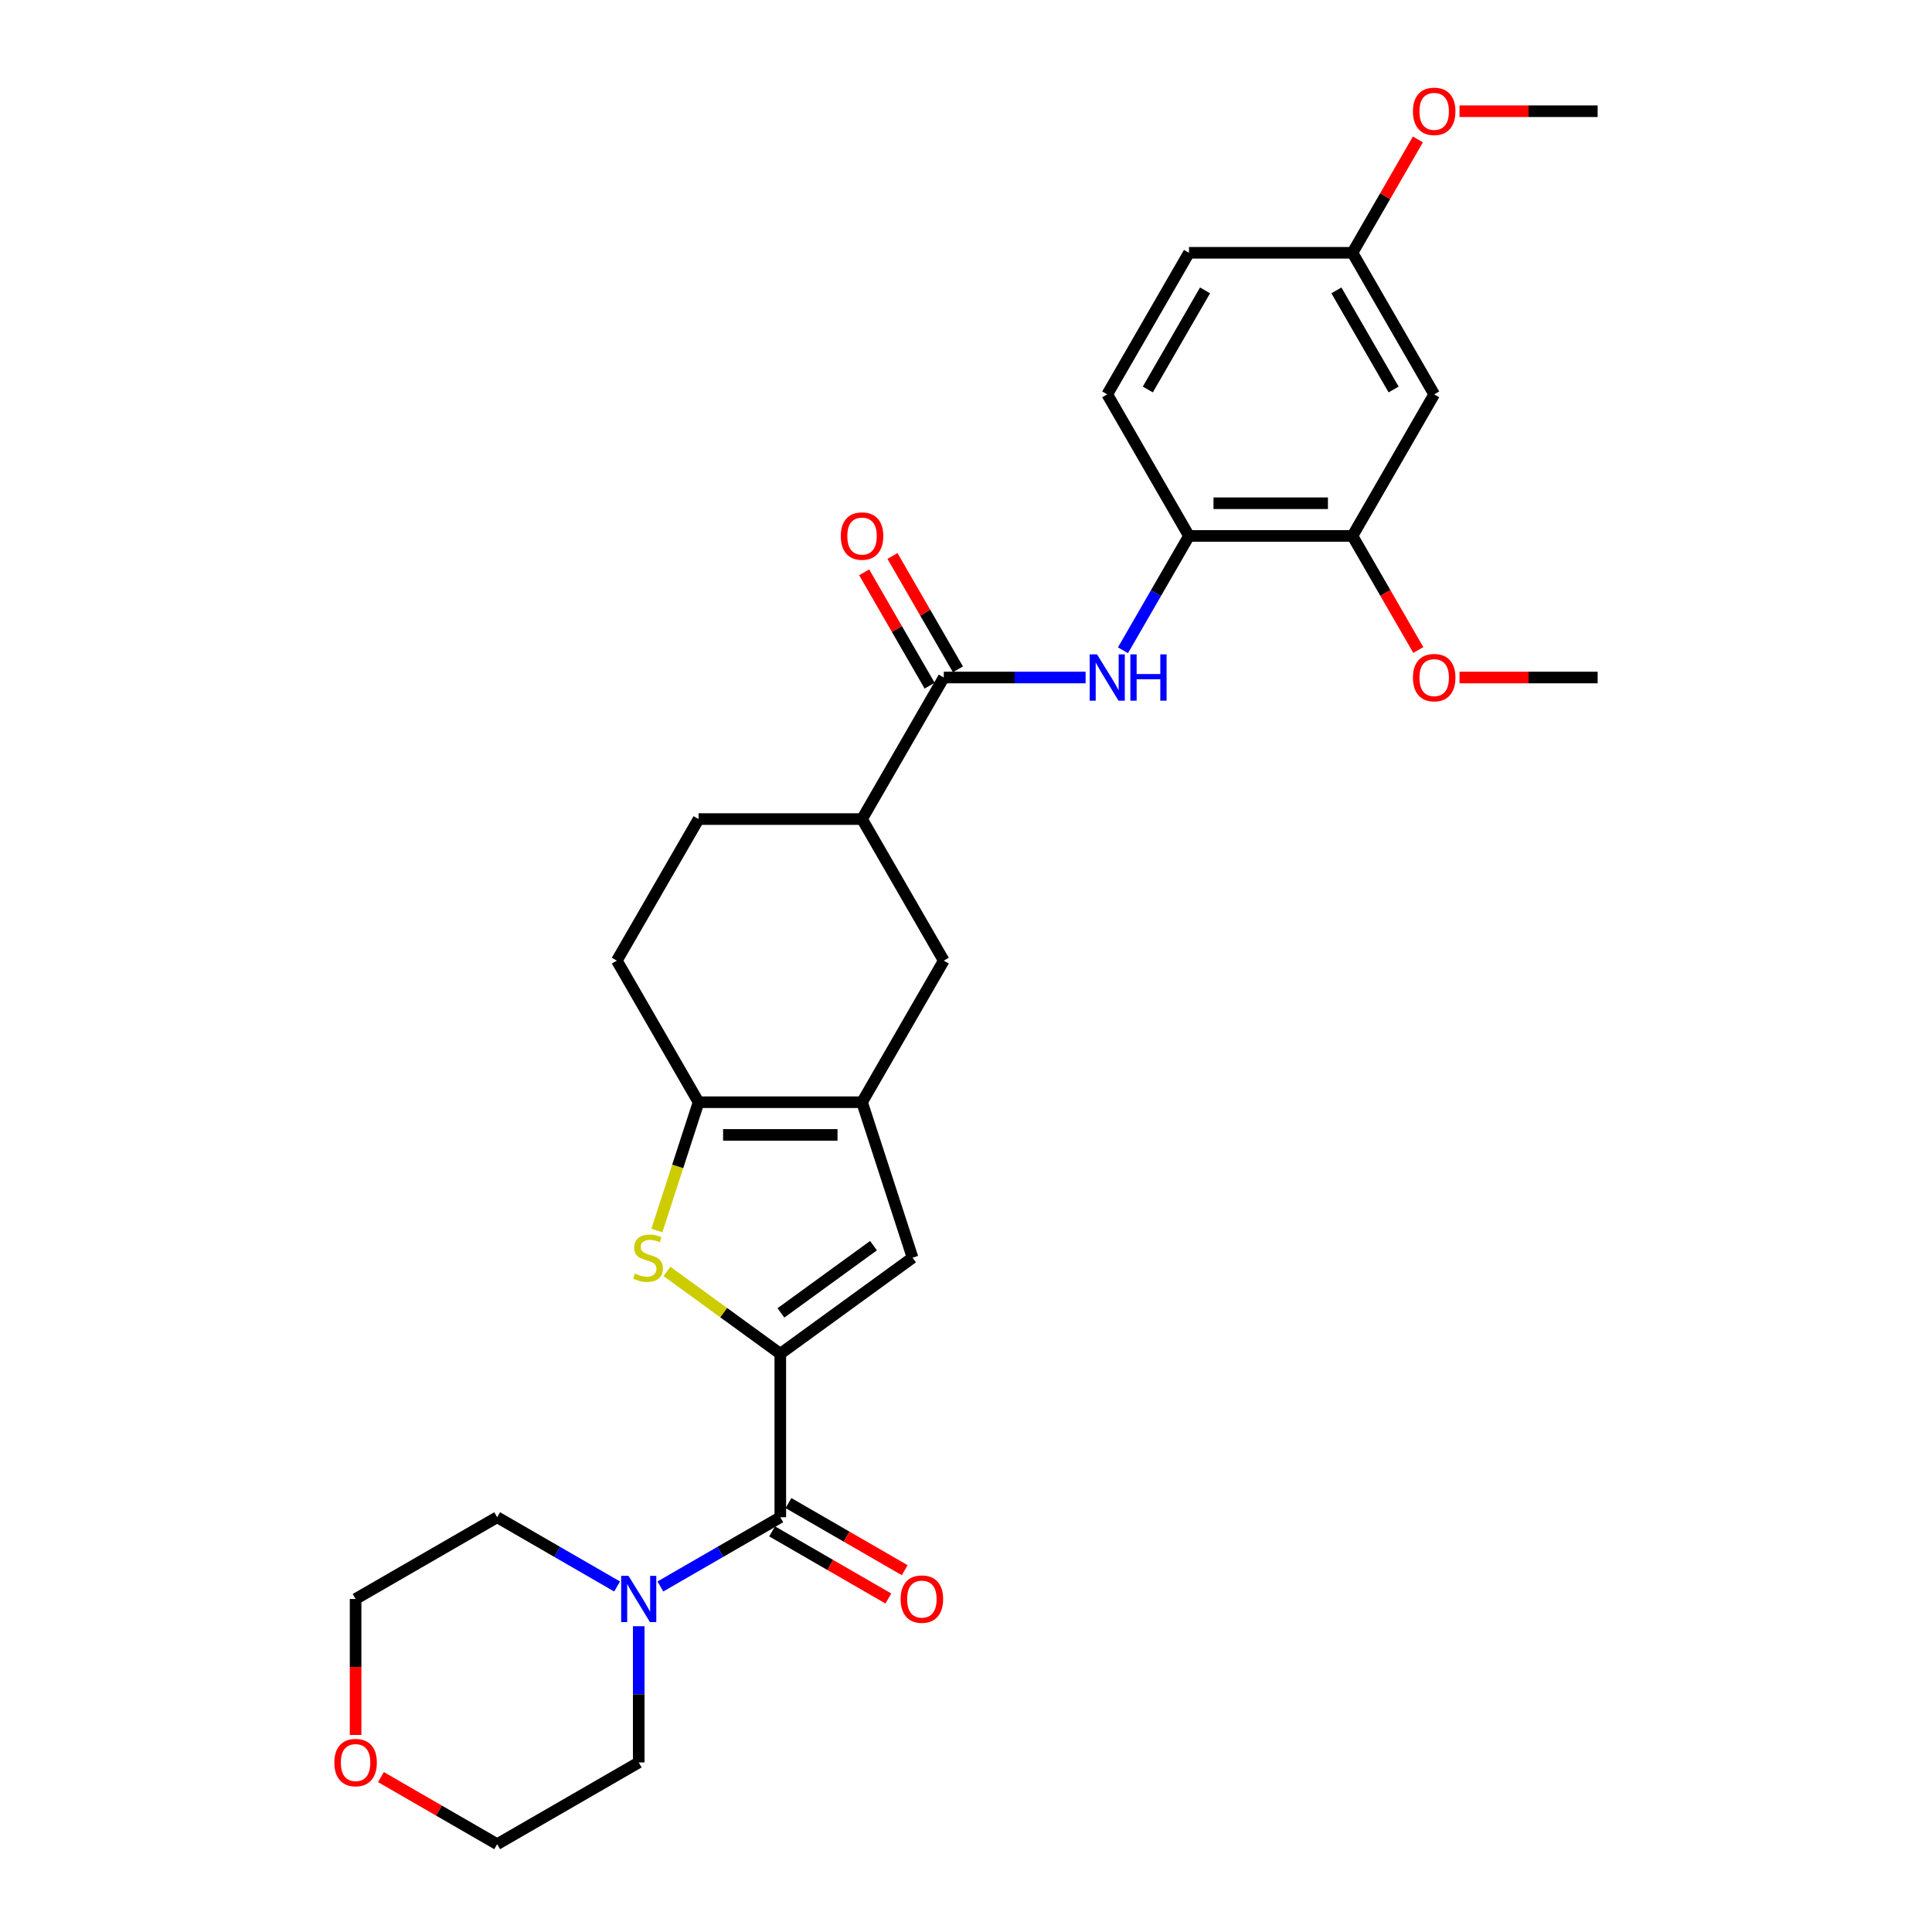 <?xml version='1.0' encoding='iso-8859-1'?>
<svg version='1.1' baseProfile='full'
              xmlns='http://www.w3.org/2000/svg'
                      xmlns:rdkit='http://www.rdkit.org/xml'
                      xmlns:xlink='http://www.w3.org/1999/xlink'
                  xml:space='preserve'
width='1000px' height='1000px' viewBox='0 0 1000 1000'>
<!-- END OF HEADER -->
<rect style='opacity:1.0;fill:#FFFFFF;stroke:none' width='1000' height='1000' x='0' y='0'> </rect>
<path class='bond-0' d='M 403.884,700.709 L 374.557,679.402' style='fill:none;fill-rule:evenodd;stroke:#000000;stroke-width:6px;stroke-linecap:butt;stroke-linejoin:miter;stroke-opacity:1' />
<path class='bond-0' d='M 374.557,679.402 L 345.229,658.094' style='fill:none;fill-rule:evenodd;stroke:#CCCC00;stroke-width:6px;stroke-linecap:butt;stroke-linejoin:miter;stroke-opacity:1' />
<path class='bond-2' d='M 403.884,700.709 L 403.884,785.321' style='fill:none;fill-rule:evenodd;stroke:#000000;stroke-width:6px;stroke-linecap:butt;stroke-linejoin:miter;stroke-opacity:1' />
<path class='bond-4' d='M 403.884,700.709 L 472.337,650.975' style='fill:none;fill-rule:evenodd;stroke:#000000;stroke-width:6px;stroke-linecap:butt;stroke-linejoin:miter;stroke-opacity:1' />
<path class='bond-4' d='M 404.205,679.559 L 452.122,644.745' style='fill:none;fill-rule:evenodd;stroke:#000000;stroke-width:6px;stroke-linecap:butt;stroke-linejoin:miter;stroke-opacity:1' />
<path class='bond-3' d='M 340,636.913 L 350.789,603.709' style='fill:none;fill-rule:evenodd;stroke:#CCCC00;stroke-width:6px;stroke-linecap:butt;stroke-linejoin:miter;stroke-opacity:1' />
<path class='bond-3' d='M 350.789,603.709 L 361.578,570.505' style='fill:none;fill-rule:evenodd;stroke:#000000;stroke-width:6px;stroke-linecap:butt;stroke-linejoin:miter;stroke-opacity:1' />
<path class='bond-1' d='M 446.19,570.505 L 472.337,650.975' style='fill:none;fill-rule:evenodd;stroke:#000000;stroke-width:6px;stroke-linecap:butt;stroke-linejoin:miter;stroke-opacity:1' />
<path class='bond-9' d='M 446.19,570.505 L 488.496,497.228' style='fill:none;fill-rule:evenodd;stroke:#000000;stroke-width:6px;stroke-linecap:butt;stroke-linejoin:miter;stroke-opacity:1' />
<path class='bond-29' d='M 446.19,570.505 L 361.578,570.505' style='fill:none;fill-rule:evenodd;stroke:#000000;stroke-width:6px;stroke-linecap:butt;stroke-linejoin:miter;stroke-opacity:1' />
<path class='bond-29' d='M 433.498,587.427 L 374.27,587.427' style='fill:none;fill-rule:evenodd;stroke:#000000;stroke-width:6px;stroke-linecap:butt;stroke-linejoin:miter;stroke-opacity:1' />
<path class='bond-7' d='M 403.884,785.321 L 372.847,803.24' style='fill:none;fill-rule:evenodd;stroke:#000000;stroke-width:6px;stroke-linecap:butt;stroke-linejoin:miter;stroke-opacity:1' />
<path class='bond-7' d='M 372.847,803.24 L 341.81,821.159' style='fill:none;fill-rule:evenodd;stroke:#0000FF;stroke-width:6px;stroke-linecap:butt;stroke-linejoin:miter;stroke-opacity:1' />
<path class='bond-13' d='M 399.653,792.649 L 429.734,810.016' style='fill:none;fill-rule:evenodd;stroke:#000000;stroke-width:6px;stroke-linecap:butt;stroke-linejoin:miter;stroke-opacity:1' />
<path class='bond-13' d='M 429.734,810.016 L 459.815,827.383' style='fill:none;fill-rule:evenodd;stroke:#FF0000;stroke-width:6px;stroke-linecap:butt;stroke-linejoin:miter;stroke-opacity:1' />
<path class='bond-13' d='M 408.114,777.994 L 438.195,795.361' style='fill:none;fill-rule:evenodd;stroke:#000000;stroke-width:6px;stroke-linecap:butt;stroke-linejoin:miter;stroke-opacity:1' />
<path class='bond-13' d='M 438.195,795.361 L 468.276,812.728' style='fill:none;fill-rule:evenodd;stroke:#FF0000;stroke-width:6px;stroke-linecap:butt;stroke-linejoin:miter;stroke-opacity:1' />
<path class='bond-14' d='M 361.578,570.505 L 319.272,497.228' style='fill:none;fill-rule:evenodd;stroke:#000000;stroke-width:6px;stroke-linecap:butt;stroke-linejoin:miter;stroke-opacity:1' />
<path class='bond-5' d='M 488.496,350.676 L 446.19,423.952' style='fill:none;fill-rule:evenodd;stroke:#000000;stroke-width:6px;stroke-linecap:butt;stroke-linejoin:miter;stroke-opacity:1' />
<path class='bond-6' d='M 488.496,350.676 L 525.201,350.676' style='fill:none;fill-rule:evenodd;stroke:#000000;stroke-width:6px;stroke-linecap:butt;stroke-linejoin:miter;stroke-opacity:1' />
<path class='bond-6' d='M 525.201,350.676 L 561.905,350.676' style='fill:none;fill-rule:evenodd;stroke:#0000FF;stroke-width:6px;stroke-linecap:butt;stroke-linejoin:miter;stroke-opacity:1' />
<path class='bond-15' d='M 495.824,346.445 L 478.886,317.109' style='fill:none;fill-rule:evenodd;stroke:#000000;stroke-width:6px;stroke-linecap:butt;stroke-linejoin:miter;stroke-opacity:1' />
<path class='bond-15' d='M 478.886,317.109 L 461.949,287.773' style='fill:none;fill-rule:evenodd;stroke:#FF0000;stroke-width:6px;stroke-linecap:butt;stroke-linejoin:miter;stroke-opacity:1' />
<path class='bond-15' d='M 481.168,354.906 L 464.231,325.57' style='fill:none;fill-rule:evenodd;stroke:#000000;stroke-width:6px;stroke-linecap:butt;stroke-linejoin:miter;stroke-opacity:1' />
<path class='bond-15' d='M 464.231,325.57 L 447.294,296.234' style='fill:none;fill-rule:evenodd;stroke:#FF0000;stroke-width:6px;stroke-linecap:butt;stroke-linejoin:miter;stroke-opacity:1' />
<path class='bond-8' d='M 581.247,336.58 L 598.33,306.99' style='fill:none;fill-rule:evenodd;stroke:#0000FF;stroke-width:6px;stroke-linecap:butt;stroke-linejoin:miter;stroke-opacity:1' />
<path class='bond-8' d='M 598.33,306.99 L 615.414,277.4' style='fill:none;fill-rule:evenodd;stroke:#000000;stroke-width:6px;stroke-linecap:butt;stroke-linejoin:miter;stroke-opacity:1' />
<path class='bond-22' d='M 330.608,841.724 L 330.608,876.982' style='fill:none;fill-rule:evenodd;stroke:#0000FF;stroke-width:6px;stroke-linecap:butt;stroke-linejoin:miter;stroke-opacity:1' />
<path class='bond-22' d='M 330.608,876.982 L 330.608,912.239' style='fill:none;fill-rule:evenodd;stroke:#000000;stroke-width:6px;stroke-linecap:butt;stroke-linejoin:miter;stroke-opacity:1' />
<path class='bond-23' d='M 319.405,821.159 L 288.368,803.24' style='fill:none;fill-rule:evenodd;stroke:#0000FF;stroke-width:6px;stroke-linecap:butt;stroke-linejoin:miter;stroke-opacity:1' />
<path class='bond-23' d='M 288.368,803.24 L 257.331,785.321' style='fill:none;fill-rule:evenodd;stroke:#000000;stroke-width:6px;stroke-linecap:butt;stroke-linejoin:miter;stroke-opacity:1' />
<path class='bond-11' d='M 615.414,277.4 L 700.026,277.4' style='fill:none;fill-rule:evenodd;stroke:#000000;stroke-width:6px;stroke-linecap:butt;stroke-linejoin:miter;stroke-opacity:1' />
<path class='bond-11' d='M 628.106,260.477 L 687.334,260.477' style='fill:none;fill-rule:evenodd;stroke:#000000;stroke-width:6px;stroke-linecap:butt;stroke-linejoin:miter;stroke-opacity:1' />
<path class='bond-17' d='M 615.414,277.4 L 573.108,204.123' style='fill:none;fill-rule:evenodd;stroke:#000000;stroke-width:6px;stroke-linecap:butt;stroke-linejoin:miter;stroke-opacity:1' />
<path class='bond-10' d='M 488.496,497.228 L 446.19,423.952' style='fill:none;fill-rule:evenodd;stroke:#000000;stroke-width:6px;stroke-linecap:butt;stroke-linejoin:miter;stroke-opacity:1' />
<path class='bond-31' d='M 446.19,423.952 L 361.578,423.952' style='fill:none;fill-rule:evenodd;stroke:#000000;stroke-width:6px;stroke-linecap:butt;stroke-linejoin:miter;stroke-opacity:1' />
<path class='bond-12' d='M 700.026,277.4 L 742.332,204.123' style='fill:none;fill-rule:evenodd;stroke:#000000;stroke-width:6px;stroke-linecap:butt;stroke-linejoin:miter;stroke-opacity:1' />
<path class='bond-21' d='M 700.026,277.4 L 717.071,306.922' style='fill:none;fill-rule:evenodd;stroke:#000000;stroke-width:6px;stroke-linecap:butt;stroke-linejoin:miter;stroke-opacity:1' />
<path class='bond-21' d='M 717.071,306.922 L 734.116,336.444' style='fill:none;fill-rule:evenodd;stroke:#FF0000;stroke-width:6px;stroke-linecap:butt;stroke-linejoin:miter;stroke-opacity:1' />
<path class='bond-32' d='M 742.332,204.123 L 700.026,130.847' style='fill:none;fill-rule:evenodd;stroke:#000000;stroke-width:6px;stroke-linecap:butt;stroke-linejoin:miter;stroke-opacity:1' />
<path class='bond-32' d='M 721.331,201.593 L 691.717,150.3' style='fill:none;fill-rule:evenodd;stroke:#000000;stroke-width:6px;stroke-linecap:butt;stroke-linejoin:miter;stroke-opacity:1' />
<path class='bond-16' d='M 319.272,497.228 L 361.578,423.952' style='fill:none;fill-rule:evenodd;stroke:#000000;stroke-width:6px;stroke-linecap:butt;stroke-linejoin:miter;stroke-opacity:1' />
<path class='bond-20' d='M 573.108,204.123 L 615.414,130.847' style='fill:none;fill-rule:evenodd;stroke:#000000;stroke-width:6px;stroke-linecap:butt;stroke-linejoin:miter;stroke-opacity:1' />
<path class='bond-20' d='M 594.109,201.593 L 623.723,150.3' style='fill:none;fill-rule:evenodd;stroke:#000000;stroke-width:6px;stroke-linecap:butt;stroke-linejoin:miter;stroke-opacity:1' />
<path class='bond-18' d='M 184.055,898.008 L 184.055,862.817' style='fill:none;fill-rule:evenodd;stroke:#FF0000;stroke-width:6px;stroke-linecap:butt;stroke-linejoin:miter;stroke-opacity:1' />
<path class='bond-18' d='M 184.055,862.817 L 184.055,827.627' style='fill:none;fill-rule:evenodd;stroke:#000000;stroke-width:6px;stroke-linecap:butt;stroke-linejoin:miter;stroke-opacity:1' />
<path class='bond-30' d='M 197.17,919.811 L 227.251,937.178' style='fill:none;fill-rule:evenodd;stroke:#FF0000;stroke-width:6px;stroke-linecap:butt;stroke-linejoin:miter;stroke-opacity:1' />
<path class='bond-30' d='M 227.251,937.178 L 257.331,954.545' style='fill:none;fill-rule:evenodd;stroke:#000000;stroke-width:6px;stroke-linecap:butt;stroke-linejoin:miter;stroke-opacity:1' />
<path class='bond-19' d='M 700.026,130.847 L 615.414,130.847' style='fill:none;fill-rule:evenodd;stroke:#000000;stroke-width:6px;stroke-linecap:butt;stroke-linejoin:miter;stroke-opacity:1' />
<path class='bond-24' d='M 700.026,130.847 L 716.963,101.511' style='fill:none;fill-rule:evenodd;stroke:#000000;stroke-width:6px;stroke-linecap:butt;stroke-linejoin:miter;stroke-opacity:1' />
<path class='bond-24' d='M 716.963,101.511 L 733.901,72.175' style='fill:none;fill-rule:evenodd;stroke:#FF0000;stroke-width:6px;stroke-linecap:butt;stroke-linejoin:miter;stroke-opacity:1' />
<path class='bond-27' d='M 755.447,350.676 L 791.196,350.676' style='fill:none;fill-rule:evenodd;stroke:#FF0000;stroke-width:6px;stroke-linecap:butt;stroke-linejoin:miter;stroke-opacity:1' />
<path class='bond-27' d='M 791.196,350.676 L 826.944,350.676' style='fill:none;fill-rule:evenodd;stroke:#000000;stroke-width:6px;stroke-linecap:butt;stroke-linejoin:miter;stroke-opacity:1' />
<path class='bond-26' d='M 330.608,912.239 L 257.331,954.545' style='fill:none;fill-rule:evenodd;stroke:#000000;stroke-width:6px;stroke-linecap:butt;stroke-linejoin:miter;stroke-opacity:1' />
<path class='bond-25' d='M 257.331,785.321 L 184.055,827.627' style='fill:none;fill-rule:evenodd;stroke:#000000;stroke-width:6px;stroke-linecap:butt;stroke-linejoin:miter;stroke-opacity:1' />
<path class='bond-28' d='M 755.447,57.571 L 791.196,57.571' style='fill:none;fill-rule:evenodd;stroke:#FF0000;stroke-width:6px;stroke-linecap:butt;stroke-linejoin:miter;stroke-opacity:1' />
<path class='bond-28' d='M 791.196,57.571 L 826.944,57.571' style='fill:none;fill-rule:evenodd;stroke:#000000;stroke-width:6px;stroke-linecap:butt;stroke-linejoin:miter;stroke-opacity:1' />
<path  class='atom-1' d='M 328.662 659.2
Q 328.933 659.301, 330.05 659.775
Q 331.167 660.249, 332.385 660.554
Q 333.637 660.824, 334.856 660.824
Q 337.124 660.824, 338.443 659.741
Q 339.763 658.624, 339.763 656.695
Q 339.763 655.375, 339.087 654.563
Q 338.443 653.751, 337.428 653.311
Q 336.413 652.871, 334.721 652.363
Q 332.588 651.72, 331.302 651.111
Q 330.05 650.502, 329.136 649.216
Q 328.256 647.929, 328.256 645.763
Q 328.256 642.751, 330.287 640.89
Q 332.351 639.028, 336.413 639.028
Q 339.188 639.028, 342.336 640.348
L 341.557 642.954
Q 338.68 641.77, 336.514 641.77
Q 334.179 641.77, 332.893 642.751
Q 331.607 643.699, 331.641 645.357
Q 331.641 646.643, 332.284 647.422
Q 332.961 648.2, 333.908 648.64
Q 334.89 649.08, 336.514 649.588
Q 338.68 650.265, 339.966 650.942
Q 341.253 651.618, 342.166 653.006
Q 343.114 654.36, 343.114 656.695
Q 343.114 660.012, 340.88 661.806
Q 338.68 663.566, 334.991 663.566
Q 332.859 663.566, 331.235 663.092
Q 329.644 662.652, 327.748 661.873
L 328.662 659.2
' fill='#CCCC00'/>
<path  class='atom-7' d='M 567.811 338.695
L 575.663 351.387
Q 576.442 352.639, 577.694 354.906
Q 578.946 357.174, 579.014 357.309
L 579.014 338.695
L 582.195 338.695
L 582.195 362.657
L 578.912 362.657
L 570.485 348.781
Q 569.504 347.156, 568.454 345.295
Q 567.439 343.433, 567.134 342.858
L 567.134 362.657
L 564.021 362.657
L 564.021 338.695
L 567.811 338.695
' fill='#0000FF'/>
<path  class='atom-7' d='M 585.072 338.695
L 588.321 338.695
L 588.321 348.882
L 600.573 348.882
L 600.573 338.695
L 603.822 338.695
L 603.822 362.657
L 600.573 362.657
L 600.573 351.59
L 588.321 351.59
L 588.321 362.657
L 585.072 362.657
L 585.072 338.695
' fill='#0000FF'/>
<path  class='atom-8' d='M 325.311 815.646
L 333.163 828.338
Q 333.941 829.59, 335.194 831.858
Q 336.446 834.126, 336.514 834.261
L 336.514 815.646
L 339.695 815.646
L 339.695 839.608
L 336.412 839.608
L 327.985 825.732
Q 327.003 824.107, 325.954 822.246
Q 324.939 820.385, 324.634 819.809
L 324.634 839.608
L 321.52 839.608
L 321.52 815.646
L 325.311 815.646
' fill='#0000FF'/>
<path  class='atom-14' d='M 466.161 827.695
Q 466.161 821.941, 469.004 818.726
Q 471.846 815.511, 477.16 815.511
Q 482.474 815.511, 485.317 818.726
Q 488.16 821.941, 488.16 827.695
Q 488.16 833.516, 485.283 836.833
Q 482.406 840.116, 477.16 840.116
Q 471.88 840.116, 469.004 836.833
Q 466.161 833.55, 466.161 827.695
M 477.16 837.408
Q 480.815 837.408, 482.778 834.972
Q 484.775 832.501, 484.775 827.695
Q 484.775 822.991, 482.778 820.621
Q 480.815 818.218, 477.16 818.218
Q 473.505 818.218, 471.508 820.588
Q 469.545 822.957, 469.545 827.695
Q 469.545 832.535, 471.508 834.972
Q 473.505 837.408, 477.16 837.408
' fill='#FF0000'/>
<path  class='atom-16' d='M 435.19 277.467
Q 435.19 271.714, 438.033 268.498
Q 440.876 265.283, 446.19 265.283
Q 451.504 265.283, 454.347 268.498
Q 457.19 271.714, 457.19 277.467
Q 457.19 283.289, 454.313 286.605
Q 451.436 289.888, 446.19 289.888
Q 440.91 289.888, 438.033 286.605
Q 435.19 283.323, 435.19 277.467
M 446.19 287.181
Q 449.845 287.181, 451.808 284.744
Q 453.805 282.273, 453.805 277.467
Q 453.805 272.763, 451.808 270.394
Q 449.845 267.991, 446.19 267.991
Q 442.535 267.991, 440.538 270.36
Q 438.575 272.729, 438.575 277.467
Q 438.575 282.307, 440.538 284.744
Q 442.535 287.181, 446.19 287.181
' fill='#FF0000'/>
<path  class='atom-19' d='M 173.056 912.307
Q 173.056 906.553, 175.899 903.338
Q 178.742 900.123, 184.055 900.123
Q 189.369 900.123, 192.212 903.338
Q 195.055 906.553, 195.055 912.307
Q 195.055 918.128, 192.178 921.445
Q 189.301 924.728, 184.055 924.728
Q 178.775 924.728, 175.899 921.445
Q 173.056 918.162, 173.056 912.307
M 184.055 922.021
Q 187.71 922.021, 189.673 919.584
Q 191.67 917.113, 191.67 912.307
Q 191.67 907.603, 189.673 905.234
Q 187.71 902.831, 184.055 902.831
Q 180.4 902.831, 178.403 905.2
Q 176.44 907.569, 176.44 912.307
Q 176.44 917.147, 178.403 919.584
Q 180.4 922.021, 184.055 922.021
' fill='#FF0000'/>
<path  class='atom-22' d='M 731.333 350.744
Q 731.333 344.99, 734.176 341.775
Q 737.019 338.559, 742.332 338.559
Q 747.646 338.559, 750.489 341.775
Q 753.332 344.99, 753.332 350.744
Q 753.332 356.565, 750.455 359.882
Q 747.578 363.165, 742.332 363.165
Q 737.052 363.165, 734.176 359.882
Q 731.333 356.599, 731.333 350.744
M 742.332 360.457
Q 745.988 360.457, 747.951 358.02
Q 749.947 355.55, 749.947 350.744
Q 749.947 346.039, 747.951 343.67
Q 745.988 341.267, 742.332 341.267
Q 738.677 341.267, 736.68 343.636
Q 734.717 346.005, 734.717 350.744
Q 734.717 355.583, 736.68 358.02
Q 738.677 360.457, 742.332 360.457
' fill='#FF0000'/>
<path  class='atom-25' d='M 731.333 57.639
Q 731.333 51.885, 734.176 48.67
Q 737.019 45.455, 742.332 45.455
Q 747.646 45.455, 750.489 48.67
Q 753.332 51.885, 753.332 57.639
Q 753.332 63.46, 750.455 66.777
Q 747.578 70.06, 742.332 70.06
Q 737.052 70.06, 734.176 66.777
Q 731.333 63.494, 731.333 57.639
M 742.332 67.352
Q 745.988 67.352, 747.951 64.915
Q 749.947 62.445, 749.947 57.639
Q 749.947 52.934, 747.951 50.565
Q 745.988 48.162, 742.332 48.162
Q 738.677 48.162, 736.68 50.531
Q 734.717 52.9, 734.717 57.639
Q 734.717 62.478, 736.68 64.915
Q 738.677 67.352, 742.332 67.352
' fill='#FF0000'/>
</svg>
